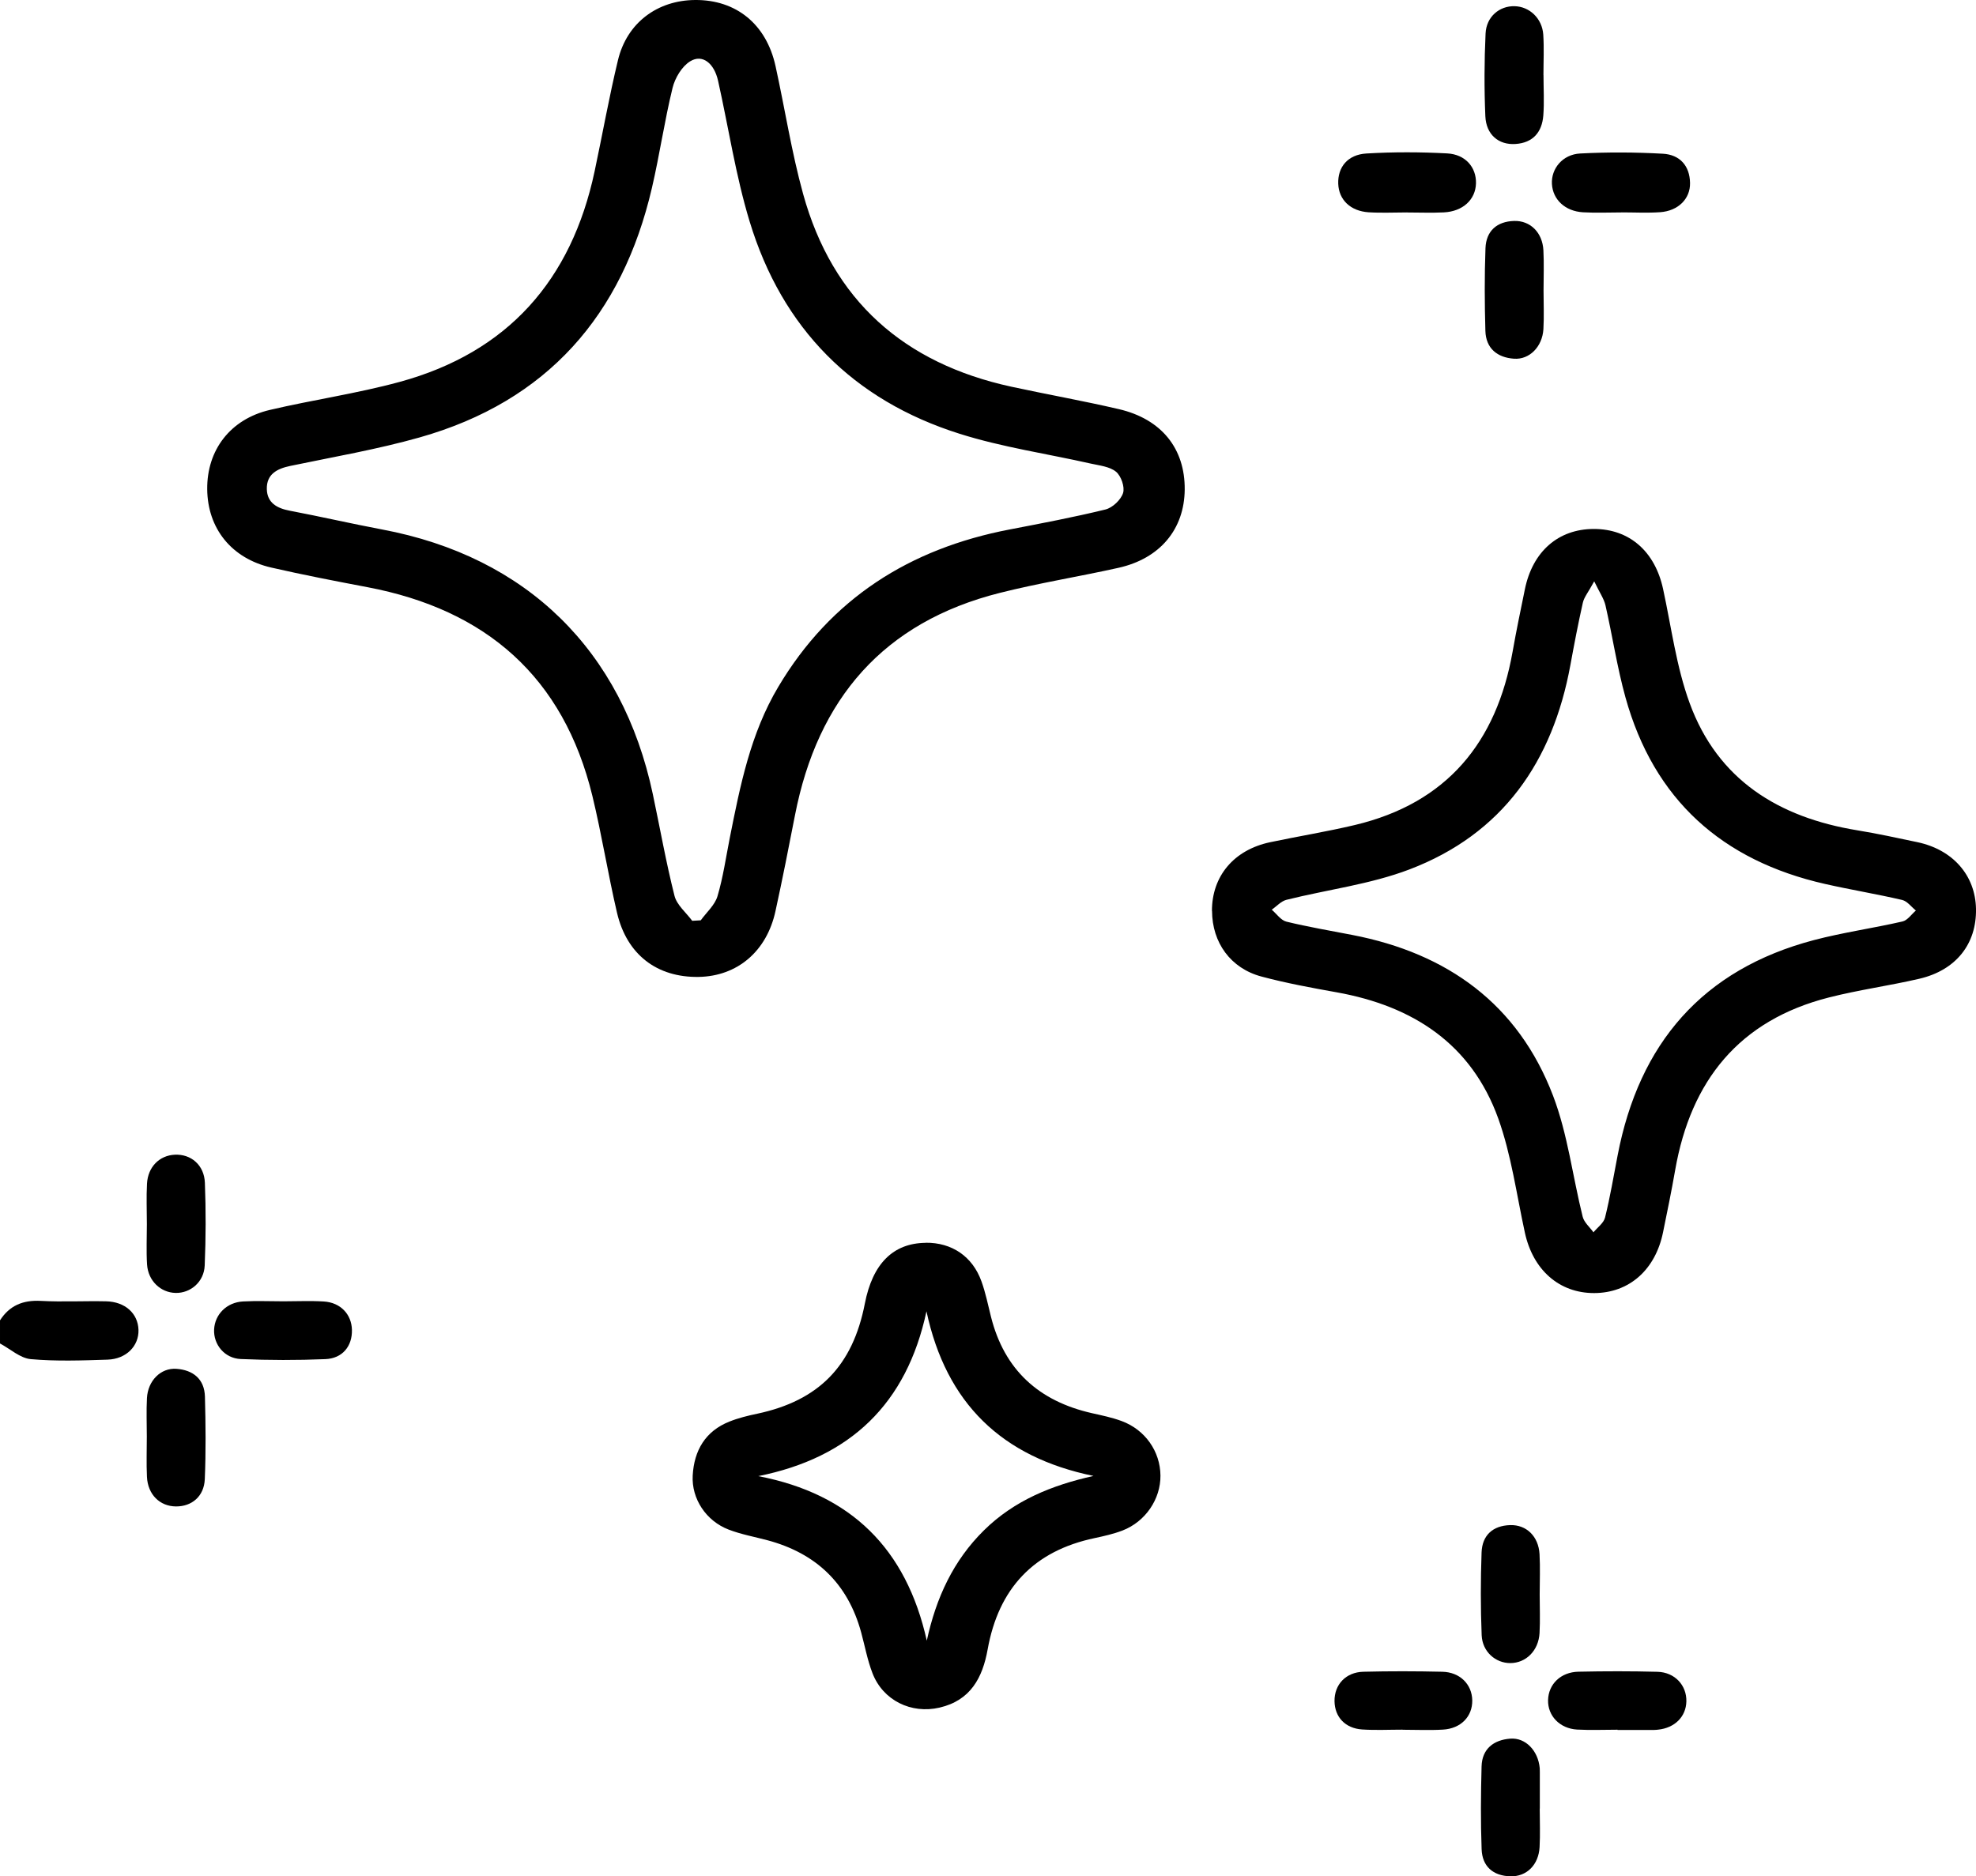 <?xml version="1.0" encoding="UTF-8"?> <svg xmlns="http://www.w3.org/2000/svg" data-bbox="0 -0.001 424.354 403.033" viewBox="0 0 424.35 403.03" data-type="shape"><g><path d="M0 283.61c2.05-3.19 4.93-4.38 8.74-4.18 4.67.25 9.36-.01 14.04.09 4.1.09 6.85 2.61 6.96 6.13.11 3.44-2.61 6.27-6.64 6.4-5.5.18-11.04.38-16.5-.11-2.28-.21-4.4-2.19-6.6-3.36v-4.97Z"></path><path d="M149.3 0c8.81-.06 15.28 5.21 17.25 14.21 2.01 9.14 3.43 18.44 5.92 27.45 6.33 22.91 21.7 36.41 44.75 41.41 7.67 1.66 15.41 3.03 23.05 4.81 9.19 2.14 14.23 8.49 14.15 17.29-.08 8.51-5.3 14.81-14.24 16.8-8.47 1.89-17.05 3.26-25.46 5.38-25 6.29-39.13 22.77-43.99 47.73-1.34 6.89-2.7 13.79-4.2 20.65-1.88 8.64-8.21 13.97-16.5 14.11-8.95.14-15.43-4.79-17.53-13.8-1.94-8.31-3.27-16.76-5.28-25.06-6.2-25.55-22.81-40.02-48.33-44.86-6.9-1.31-13.8-2.64-20.64-4.21-8.54-1.96-13.67-8.4-13.75-16.82-.08-8.42 4.95-15.05 13.45-17.04 9.25-2.17 18.7-3.52 27.85-6.01 23.26-6.34 36.93-21.86 41.9-45.27 1.69-7.95 3.11-15.96 5.01-23.85C134.63 4.91 141.16.05 149.3 0Zm-.67 197.79c.62-.04 1.24-.07 1.86-.11 1.23-1.71 3.02-3.26 3.59-5.17 1.21-4.07 1.81-8.33 2.64-12.52 2.23-11.22 4.44-22.42 10.42-32.46 11.3-18.99 28.21-29.67 49.63-33.79 6.9-1.33 13.8-2.63 20.62-4.3 1.52-.37 3.32-2.07 3.79-3.54.41-1.29-.42-3.67-1.51-4.57-1.36-1.12-3.54-1.33-5.41-1.75-9.39-2.12-19.01-3.51-28.16-6.4-22.9-7.22-38.15-22.66-45.12-45.62-2.99-9.85-4.52-20.13-6.77-30.2-.84-3.79-3.37-5.8-5.98-4.2-1.8 1.1-3.28 3.59-3.8 5.73-1.73 7.08-2.77 14.33-4.42 21.43-6.35 27.39-22.5 45.88-49.87 53.63-9.12 2.58-18.52 4.19-27.81 6.13-2.87.6-5.11 1.79-5.03 4.99.08 2.95 2.19 4.11 4.93 4.63 6.63 1.26 13.2 2.78 19.83 4.03 31.01 5.83 51.59 25.93 58.14 56.88 1.54 7.27 2.83 14.61 4.65 21.81.5 1.98 2.49 3.59 3.8 5.36Z"></path><path d="M260.27 195.68c-.02-7.48 4.7-13.12 12.48-14.77 6.06-1.28 12.2-2.27 18.22-3.7 19.72-4.7 30.41-17.7 33.87-37.25.79-4.48 1.72-8.93 2.63-13.38 1.66-8.13 7.18-12.95 14.8-12.96 7.64-.01 13.14 4.82 14.88 12.89 1.78 8.2 2.84 16.68 5.7 24.5 6.03 16.51 19.12 24.57 35.96 27.33 4.35.71 8.66 1.65 12.97 2.56 7.62 1.62 12.43 7.13 12.57 14.3.15 7.54-4.28 13.19-12.15 15.03-6.44 1.5-13.02 2.39-19.42 4.02-19.29 4.9-29.67 17.87-33.03 37.06-.78 4.48-1.7 8.93-2.61 13.39-1.64 8.07-7.3 13.04-14.8 13.05-7.5.01-13.13-4.97-14.87-12.98-1.79-8.2-2.9-16.66-5.71-24.5-5.77-16.04-18.32-24.18-34.69-27.12-5.42-.97-10.86-1.97-16.17-3.39-6.64-1.77-10.59-7.31-10.61-14.08Zm82.09-70.81c-1.27 2.34-2.17 3.39-2.44 4.59-1 4.43-1.85 8.89-2.67 13.36-3.79 20.75-14.54 36.31-34.59 43.94-8.41 3.2-17.6 4.32-26.39 6.52-1.16.29-2.11 1.4-3.16 2.12 1.04.89 1.96 2.28 3.15 2.57 4.67 1.14 9.43 1.94 14.16 2.86 20.42 3.94 35.58 14.85 43.09 34.5 3.16 8.27 4.21 17.34 6.37 26.01.31 1.24 1.52 2.24 2.32 3.36.86-1.05 2.2-1.99 2.49-3.18 1.09-4.4 1.84-8.89 2.7-13.35 4.61-24.04 18.22-39.94 42.19-46.25 6.25-1.64 12.69-2.54 18.99-3.99 1.08-.25 1.92-1.54 2.87-2.35-.98-.78-1.85-2.01-2.95-2.27-5.49-1.28-11.07-2.19-16.57-3.44-22.07-5-36.74-18.08-42.85-40.08-1.8-6.48-2.79-13.19-4.29-19.76-.32-1.41-1.23-2.69-2.42-5.16Z"></path><path d="M198.76 266.94c5.63-.07 10.09 2.92 12.02 8.32.88 2.45 1.4 5.03 2.03 7.56 2.88 11.47 10.31 18.16 21.7 20.73 2.14.48 4.31.93 6.37 1.69 5.05 1.87 8.28 6.52 8.33 11.7.05 5.06-3.22 9.92-8.17 11.82-1.91.73-3.95 1.19-5.96 1.62-13.1 2.76-20.63 10.82-22.98 23.91-1.09 6.07-3.66 10.95-10.32 12.5-6.09 1.42-12.17-1.54-14.42-7.41-1.08-2.81-1.63-5.82-2.42-8.73-2.86-10.52-9.68-17.01-20.14-19.81-2.78-.74-5.66-1.26-8.33-2.29-4.82-1.85-7.99-6.6-7.71-11.63.3-5.34 2.7-9.51 7.89-11.57 1.9-.76 3.93-1.26 5.94-1.68 13.24-2.81 20.53-10.24 23.14-23.68 1.66-8.54 6.06-12.95 13.02-13.03Zm.2 14.73c-4.25 19.88-16.37 31.44-36.12 35.4 19.94 3.84 31.79 15.61 36.19 35.34 2.01-9.24 5.7-17.21 12.27-23.69 6.52-6.43 14.6-9.7 23.53-11.69-19.66-4.04-31.63-15.57-35.87-35.37Z"></path><path d="M348.25 45.63c-2.76 0-5.53.13-8.28-.03-3.87-.23-6.49-2.72-6.69-6.07-.19-3.28 2.26-6.36 6.07-6.56 5.91-.31 11.86-.28 17.76.05 3.58.2 5.77 2.53 5.83 6.29.06 3.41-2.56 6-6.42 6.27-2.75.19-5.51.04-8.27.04v.02Z"></path><path d="M302.2 45.63c-2.76 0-5.52.14-8.27-.03-3.93-.25-6.42-2.7-6.54-6.13-.13-3.55 2.01-6.26 6.05-6.5 5.76-.34 11.57-.33 17.34-.02 3.96.21 6.28 3.02 6.19 6.43-.09 3.5-2.82 6.04-6.92 6.24-2.61.13-5.24.02-7.86.02Z"></path><path d="M31.54 262.92c0-2.9-.13-5.8.03-8.68.2-3.6 2.68-6.06 5.97-6.21 3.47-.17 6.32 2.21 6.46 6.04.23 5.91.21 11.85-.04 17.77-.15 3.53-3.06 5.95-6.25 5.88-3.22-.07-5.9-2.6-6.13-6.11-.18-2.88-.04-5.79-.04-8.68Z"></path><path d="M347.37 371.54c-2.9 0-5.8.13-8.68-.03-3.75-.22-6.33-2.97-6.24-6.34.09-3.41 2.71-6.01 6.53-6.09 5.65-.12 11.31-.13 16.96.02 3.74.1 6.29 2.91 6.21 6.36-.07 3.28-2.5 5.71-6.09 6.07-.27.03-.55.06-.83.06h-7.86v-.05Z"></path><path d="M330.65 342.51c0 2.76.12 5.52-.03 8.27-.21 3.77-2.9 6.43-6.26 6.45-3.17.02-6.02-2.43-6.17-5.99-.24-5.91-.23-11.85-.02-17.76.13-3.69 2.39-5.77 6.13-5.89 3.51-.11 6.1 2.42 6.32 6.24.16 2.89.03 5.79.03 8.68Z"></path><path d="M331.47 16.12c0 2.89.18 5.8-.04 8.68-.28 3.59-2.22 5.89-6 6.13-3.61.23-6.28-2.01-6.45-5.98-.25-5.91-.23-11.84.05-17.75.17-3.63 2.99-5.95 6.24-5.87 3.2.08 5.92 2.63 6.15 6.11.19 2.88.04 5.78.04 8.68Z"></path><path d="M331.48 62.44c0 2.76.13 5.52-.03 8.27-.23 3.75-2.98 6.58-6.32 6.34-3.59-.25-6.03-2.21-6.14-5.98-.17-5.92-.2-11.85.02-17.76.14-3.69 2.44-5.75 6.17-5.85 3.48-.09 6.07 2.5 6.27 6.31.15 2.89.03 5.79.03 8.68Z"></path><path d="M330.66 388.48c0 2.76.12 5.52-.03 8.27-.21 3.82-2.77 6.37-6.27 6.28-3.73-.1-6.05-2.13-6.18-5.83-.22-5.91-.17-11.84-.01-17.76.1-3.81 2.61-5.7 6.15-5.98 3.32-.26 6.01 2.62 6.34 6.33.02.27.02.55.02.83v7.86h-.02Z"></path><path d="M301.21 371.53c-2.89 0-5.79.15-8.67-.04-3.66-.24-5.91-2.68-5.95-6.1-.04-3.53 2.42-6.21 6.2-6.3 5.64-.14 11.3-.13 16.94 0 3.8.08 6.39 2.71 6.44 6.15.05 3.46-2.44 6.06-6.29 6.28-2.88.17-5.78.03-8.67.03v-.02Z"></path><path d="M60.87 279.52c2.89 0 5.8-.14 8.68.04 3.58.22 5.95 2.75 6.03 6.1.08 3.48-2.01 6.13-5.71 6.28-6.05.25-12.12.24-18.16-.02-3.51-.15-5.88-3.13-5.73-6.35.16-3.24 2.7-5.83 6.22-6.02 2.88-.16 5.79-.03 8.68-.03Z"></path><path d="M31.53 308.56c0-2.76-.12-5.52.03-8.26.2-3.72 2.95-6.51 6.31-6.28 3.59.25 6.03 2.19 6.14 5.96.16 5.91.22 11.85-.03 17.75-.16 3.69-2.79 5.87-6.19 5.85-3.46-.02-6.05-2.55-6.23-6.35-.14-2.89-.03-5.79-.03-8.68Z"></path></g></svg> 
